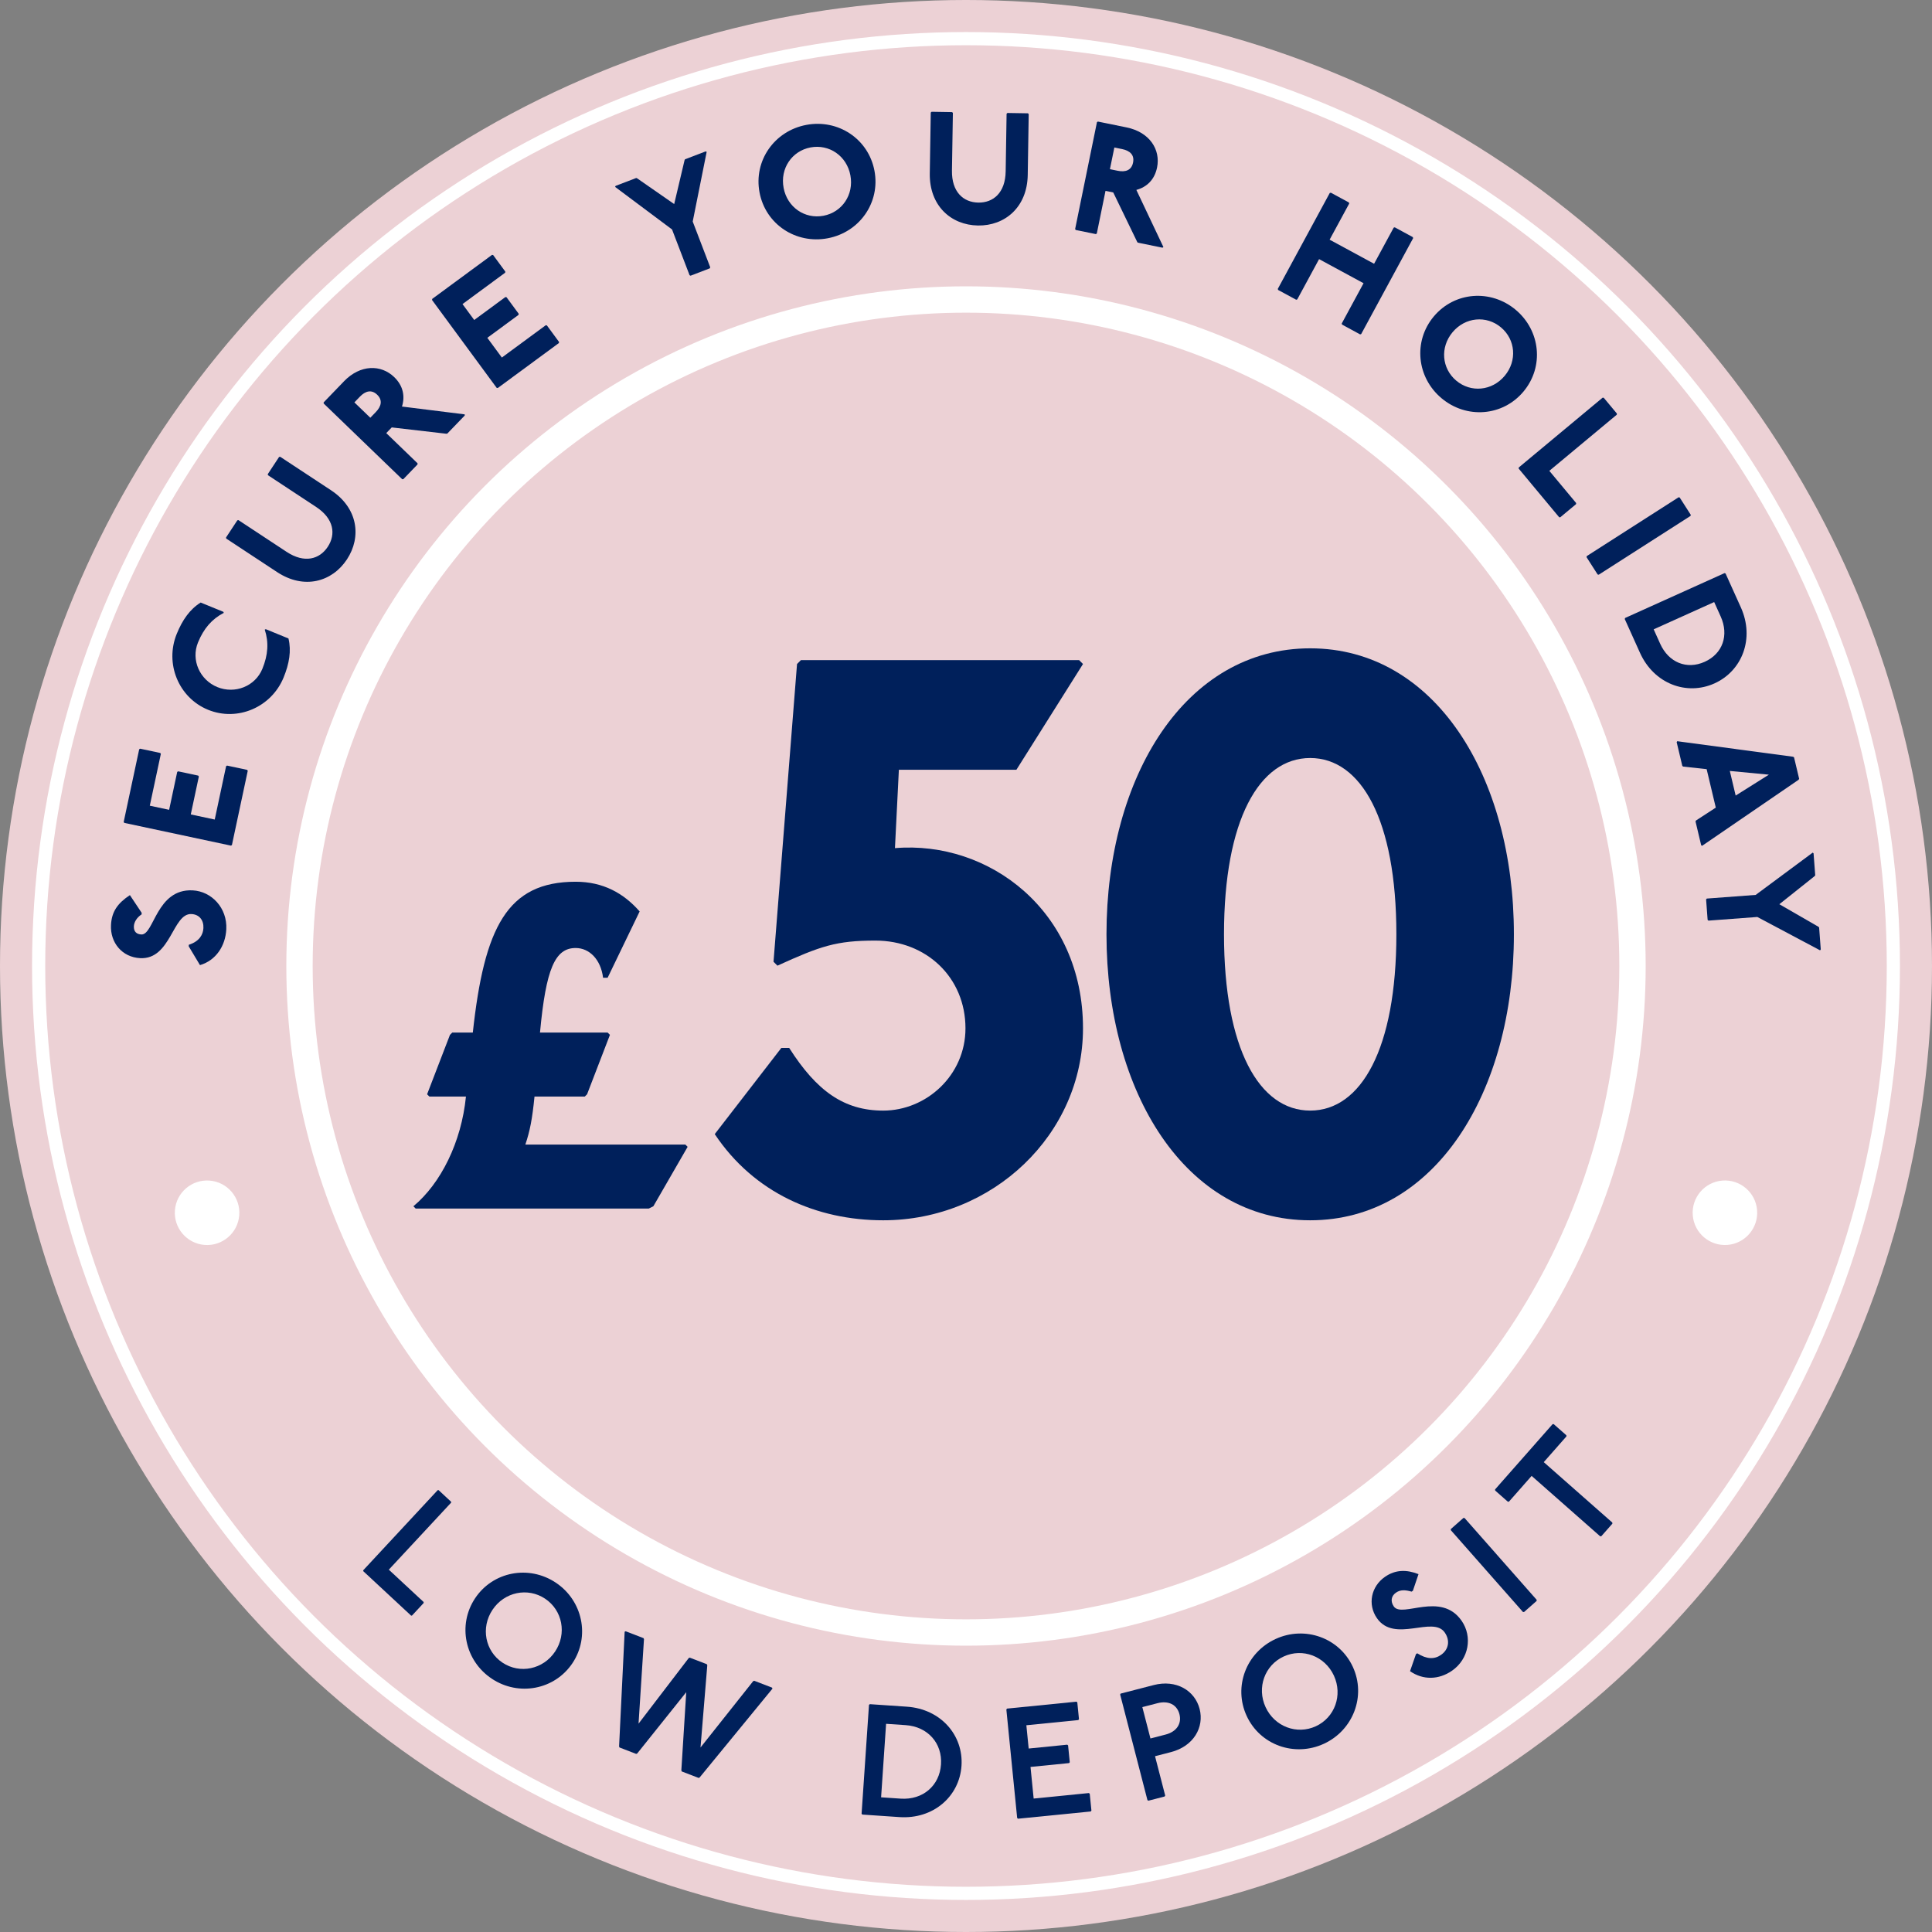 <?xml version="1.0" encoding="UTF-8"?>
<svg id="uuid-b677d979-afc4-45b0-8c89-555cf7299b5e" data-name="Layer 1" xmlns="http://www.w3.org/2000/svg" viewBox="0 0 220 220">
  <rect x="0" y="0" width="220" height="220" fill="#808080" stroke="none"/>
  <defs>
    <style>
      .uuid-df38ca2a-2d02-4404-9288-ba3b7c4fa9f9 {
        stroke-width: 3px;
      }

      .uuid-df38ca2a-2d02-4404-9288-ba3b7c4fa9f9, .uuid-05081e1c-6651-48d2-a0c1-7c4a56c99881 {
        fill: none;
        stroke: #fff;
        stroke-miterlimit: 10;
      }

      .uuid-17b8730e-ebcd-46f1-a021-eefd2a6e99fe {
        fill: #00205b;
      }

      .uuid-155e7f14-02a7-47d5-aaa1-678863192787 {
        fill: #fff;
      }

      .uuid-73a384ce-317a-4519-8c81-65642d9f716a {
        fill: #ecd1d5;
      }

      .uuid-05081e1c-6651-48d2-a0c1-7c4a56c99881 {
        stroke-width: 1.5px;
      }
    </style>
  </defs>
  <circle class="uuid-73a384ce-317a-4519-8c81-65642d9f716a" cx="110" cy="110" r="110"/>
  <g>
    <path class="uuid-17b8730e-ebcd-46f1-a021-eefd2a6e99fe" d="M68.673,111.334c-.26-2.082-1.562-3.383-3.123-3.383-2.342,0-3.383,2.342-4.06,9.629h7.703l.261.26-2.603,6.767-.261.26h-5.725c-.261,2.603-.52,3.904-1.041,5.465h18.217l.26.261-3.903,6.767-.52.26h-26.545l-.26-.26c3.123-2.603,5.465-7.287,5.985-12.492h-4.164l-.26-.26,2.603-6.767.26-.26h2.343c1.301-11.972,3.903-17.176,11.71-17.176,3.123,0,5.465,1.301,7.287,3.383l-3.644,7.547h-.52Z"/>
    <path class="uuid-17b8730e-ebcd-46f1-a021-eefd2a6e99fe" d="M122.877,75.165l.446.446-7.584,12.045h-13.383l-.446,8.922c10.707-.893,21.413,7.137,21.413,20.52,0,12.045-10.261,21.858-22.751,21.858-7.583,0-14.721-3.122-19.182-9.813l7.583-9.815h.893c3.123,4.907,6.245,7.138,10.706,7.138,4.907,0,9.368-4.015,9.368-9.368,0-5.799-4.461-9.992-10.261-9.992-4.461,0-6.245.625-11.151,2.856l-.446-.446,2.677-33.903.445-.446h31.673Z"/>
    <path class="uuid-17b8730e-ebcd-46f1-a021-eefd2a6e99fe" d="M172.39,106.391c0,18.023-9.011,32.565-23.196,32.565s-23.197-14.542-23.197-32.565,9.012-32.565,23.197-32.565,23.196,14.543,23.196,32.565ZM139.379,106.391c0,13.026,4.015,20.074,9.815,20.074s9.813-7.048,9.813-20.074-4.015-20.074-9.813-20.074-9.815,7.049-9.815,20.074Z"/>
  </g>
  <circle class="uuid-05081e1c-6651-48d2-a0c1-7c4a56c99881" cx="110" cy="110" r="105.6"/>
  <circle class="uuid-df38ca2a-2d02-4404-9288-ba3b7c4fa9f9" cx="110" cy="110" r="75.896"/>
  <circle class="uuid-155e7f14-02a7-47d5-aaa1-678863192787" cx="196.419" cy="138.098" r="3.674" transform="translate(-10.367 16.07) rotate(-4.565)"/>
  <circle class="uuid-155e7f14-02a7-47d5-aaa1-678863192787" cx="23.581" cy="138.098" r="3.674" transform="translate(-115.956 150.614) rotate(-85.435)"/>
  <g>
    <path class="uuid-17b8730e-ebcd-46f1-a021-eefd2a6e99fe" d="M16.123,104.123c-.56.368-.856.894-.878,1.344-.032.629.315.917.854.943,1.438.072,1.703-5.231,5.838-5.023,2.156.108,3.954,2,3.832,4.427-.094,1.888-1.168,3.546-2.997,4.085l-1.28-2.137.009-.18c1.227-.389,1.627-1.18,1.662-1.898.046-.899-.462-1.556-1.361-1.601-2.156-.107-2.332,5.199-5.838,5.023-2.066-.103-3.425-1.775-3.324-3.771.076-1.527.755-2.484,2.152-3.406l1.341,2.014-.009.18Z"/>
    <path class="uuid-17b8730e-ebcd-46f1-a021-eefd2a6e99fe" d="M15.852,85.323l.106-.069,2.289.487.069.107-1.258,5.898,2.201.47.92-4.314.106-.069,2.289.488.069.106-.919,4.314,2.728.582,1.295-6.075.107-.069,2.289.488.069.106-1.802,8.452-.107.069-12.149-2.59-.069-.107,1.765-8.275Z"/>
    <path class="uuid-17b8730e-ebcd-46f1-a021-eefd2a6e99fe" d="M25.483,69.786c-1.359.708-2.288,1.787-2.936,3.37-.818,2,.2,4.265,2.199,5.083,2,.818,4.314-.082,5.132-2.082.648-1.583.743-3.003.271-4.461l.117-.049,2.583,1.057c.34,1.403.094,2.859-.554,4.442-1.392,3.399-5.257,5.047-8.605,3.676-3.35-1.371-4.95-5.256-3.559-8.654.647-1.583,1.493-2.794,2.72-3.556l2.583,1.057.049.117Z"/>
    <path class="uuid-17b8730e-ebcd-46f1-a021-eefd2a6e99fe" d="M27.025,59.25l.125-.025,5.485,3.614c2.029,1.337,3.749.854,4.689-.574.941-1.428.707-3.198-1.322-4.535l-5.486-3.615-.025-.124,1.287-1.954.125-.025,5.787,3.812c3.081,2.03,3.498,5.322,1.815,7.878-1.684,2.555-4.874,3.471-7.955,1.44l-5.786-3.812-.025-.125,1.287-1.954Z"/>
    <path class="uuid-17b8730e-ebcd-46f1-a021-eefd2a6e99fe" d="M39.166,43.422c1.875-1.943,4.231-1.922,5.72-.485,1.037,1,1.249,2.206.888,3.357l7.146.891.002.127-1.999,2.072-.128.003-6.186-.717-.625.648,3.562,3.437.002.127-1.624,1.685-.128.002-8.938-8.623-.002-.127,2.312-2.397ZM42.169,47.569l.625-.647c.625-.647.803-1.352.155-1.976-.647-.625-1.345-.422-1.97.226l-.624.648,1.813,1.749Z"/>
    <path class="uuid-17b8730e-ebcd-46f1-a021-eefd2a6e99fe" d="M56.028,29.024l.126.019,1.387,1.884-.019.126-4.856,3.573,1.334,1.812,3.551-2.613.126.019,1.387,1.885-.019.126-3.552,2.613,1.653,2.246,5.001-3.68.126.019,1.386,1.885-.019.126-6.958,5.119-.126-.019-7.359-10.002.019-.126,6.812-5.013Z"/>
    <path class="uuid-17b8730e-ebcd-46f1-a021-eefd2a6e99fe" d="M72.451,20.265l.116.052,4.204,2.921,1.177-4.981.052-.116,2.354-.901.116.052-1.589,7.936,1.996,5.212-.052.116-2.186.838-.116-.053-1.996-5.212-6.482-4.845.052-.116,2.353-.901Z"/>
    <path class="uuid-17b8730e-ebcd-46f1-a021-eefd2a6e99fe" d="M99.576,19.442c.685,3.625-1.698,7.006-5.324,7.691-3.625.685-7.078-1.594-7.763-5.219-.685-3.626,1.698-7.007,5.323-7.691,3.626-.685,7.078,1.593,7.764,5.219ZM89.231,21.396c.417,2.211,2.415,3.573,4.537,3.173,2.122-.401,3.484-2.398,3.067-4.609-.418-2.211-2.416-3.573-4.538-3.172-2.122.4-3.484,2.398-3.066,4.608Z"/>
    <path class="uuid-17b8730e-ebcd-46f1-a021-eefd2a6e99fe" d="M108.417,12.765l.089.091-.106,6.566c-.039,2.429,1.292,3.62,3.001,3.647s3.077-1.12,3.116-3.549l.105-6.566.092-.089,2.339.038.088.092-.111,6.926c-.06,3.688-2.613,5.807-5.671,5.757-3.059-.049-5.543-2.248-5.483-5.936l.112-6.926.091-.089,2.339.038Z"/>
    <path class="uuid-17b8730e-ebcd-46f1-a021-eefd2a6e99fe" d="M128.279,14.507c2.646.54,3.892,2.54,3.478,4.568-.289,1.411-1.192,2.237-2.358,2.551l3.081,6.509-.106.07-2.822-.576-.07-.106-2.714-5.607-.882-.18-.99,4.851-.106.07-2.293-.468-.07-.106,2.485-12.171.105-.07,3.264.666ZM126.389,19.265l.882.181c.883.18,1.571-.047,1.752-.929.18-.882-.365-1.361-1.247-1.541l-.882-.18-.505,2.469Z"/>
    <path class="uuid-17b8730e-ebcd-46f1-a021-eefd2a6e99fe" d="M153.6,23.056l.037.122-2.231,4.114,5.064,2.744,2.231-4.114.122-.036,2.057,1.115.036.121-5.917,10.919-.122.036-2.057-1.115-.036-.122,2.486-4.589-5.064-2.744-2.486,4.589-.122.036-2.058-1.114-.036-.122,5.917-10.918.122-.036,2.057,1.114Z"/>
    <path class="uuid-17b8730e-ebcd-46f1-a021-eefd2a6e99fe" d="M173.477,44.593c-2.371,2.828-6.498,3.127-9.325.756-2.828-2.371-3.254-6.486-.883-9.315s6.498-3.126,9.326-.755c2.827,2.371,3.253,6.486.882,9.313ZM165.408,37.827c-1.446,1.724-1.234,4.133.421,5.521,1.655,1.388,4.064,1.176,5.51-.548,1.446-1.725,1.234-4.134-.421-5.521-1.655-1.389-4.064-1.177-5.51.548Z"/>
    <path class="uuid-17b8730e-ebcd-46f1-a021-eefd2a6e99fe" d="M184.119,47.094l-.012.127-7.682,6.394,3.054,3.667-.012.127-1.8,1.498-.126-.012-4.608-5.536.012-.127,9.549-7.949.127.012,1.498,1.8Z"/>
    <path class="uuid-17b8730e-ebcd-46f1-a021-eefd2a6e99fe" d="M192.531,58.623l-.027.125-10.455,6.695-.124-.026-1.262-1.97.027-.125,10.455-6.696.124.027,1.262,1.97Z"/>
    <path class="uuid-17b8730e-ebcd-46f1-a021-eefd2a6e99fe" d="M198.232,69.16c1.592,3.527.163,7.231-3.003,8.66-3.166,1.428-6.888.047-8.479-3.479l-1.738-3.854.045-.119,11.318-5.106.118.045,1.739,3.854ZM188.307,71.664l.74,1.641c.962,2.133,3.022,2.979,5.073,2.055,2.05-.925,2.778-3.03,1.816-5.163l-.74-1.64-6.89,3.107Z"/>
    <path class="uuid-17b8730e-ebcd-46f1-a021-eefd2a6e99fe" d="M204.872,88.689l-.067.108-10.982,7.517-.108-.067-.645-2.715.066-.108,2.244-1.459-1.041-4.38-2.661-.292-.108-.067-.645-2.715.066-.108,13.191,1.768.108.067.583,2.452ZM196.977,87.79l.666,2.803,3.783-2.38-4.449-.423Z"/>
    <path class="uuid-17b8730e-ebcd-46f1-a021-eefd2a6e99fe" d="M206.702,99.682l-.083.096-4.003,3.187,4.433,2.556.096.083.189,2.513-.083.097-7.142-3.797-5.562.416-.097-.083-.174-2.332.083-.097,5.562-.416,6.496-4.817.097.083.189,2.513Z"/>
  </g>
  <g>
    <path class="uuid-17b8730e-ebcd-46f1-a021-eefd2a6e99fe" d="M51.367,171.006l.004.102-7.095,7.633,3.968,3.688-.008.115-1.323,1.424-.102.003-5.445-5.06-.004-.102,8.479-9.123.102-.003,1.424,1.323Z"/>
    <path class="uuid-17b8730e-ebcd-46f1-a021-eefd2a6e99fe" d="M65.19,189.381c-2.026,3.041-6.13,3.812-9.187,1.776-3.072-2.046-3.928-6.119-1.902-9.161,2.026-3.042,6.115-3.823,9.187-1.777,3.058,2.036,3.928,6.12,1.902,9.162ZM56.08,183.313c-1.357,2.037-.837,4.698,1.141,6.016,1.978,1.317,4.635.772,5.991-1.266,1.357-2.038.837-4.699-1.141-6.017-1.978-1.317-4.635-.771-5.991,1.267Z"/>
    <path class="uuid-17b8730e-ebcd-46f1-a021-eefd2a6e99fe" d="M73.279,186.539l.052.116-.618,9.62,5.711-7.466.116-.052,1.949.75.052.117-.772,9.367,5.994-7.55.116-.051,2.033.782.052.116-8.295,10.117-.116.052-1.915-.737-.052-.117.558-8.91-5.581,6.977-.116.052-1.898-.731-.052-.116.634-13.067.117-.052,2.032.783Z"/>
    <path class="uuid-17b8730e-ebcd-46f1-a021-eefd2a6e99fe" d="M103.269,194.344c3.861.262,6.454,3.253,6.218,6.737-.237,3.484-3.211,6.097-7.072,5.834l-4.221-.287-.084-.096.843-12.392.096-.084,4.221.287ZM100.331,204.663l2.227.151c2.532.173,4.432-1.484,4.595-3.892.164-2.406-1.493-4.305-4.025-4.478l-2.228-.151-.568,8.369Z"/>
    <path class="uuid-17b8730e-ebcd-46f1-a021-eefd2a6e99fe" d="M122.575,193.771l.099.081.191,1.917-.081.099-5.911.589.264,2.651,4.39-.438.098.08.191,1.917-.08.099-4.39.438.359,3.601,6.287-.627.099.081.191,1.917-.081.099-8.276.824-.098-.08-1.232-12.361.081-.098,7.899-.788Z"/>
    <path class="uuid-17b8730e-ebcd-46f1-a021-eefd2a6e99fe" d="M131.366,191.882c2.579-.666,4.697.627,5.237,2.719.54,2.091-.686,4.248-3.266,4.914l-1.812.468,1.157,4.479-.065.109-1.847.477-.109-.065-3.106-12.023.048-.105,3.764-.973ZM131.003,197.963l1.726-.446c1.237-.319,1.858-1.224,1.575-2.321-.284-1.098-1.261-1.57-2.498-1.251l-1.726.446.923,3.572Z"/>
    <path class="uuid-17b8730e-ebcd-46f1-a021-eefd2a6e99fe" d="M154.051,189.811c1.53,3.317.038,7.216-3.296,8.754-3.35,1.545-7.268.142-8.798-3.176s-.055-7.209,3.296-8.754c3.333-1.538,7.268-.142,8.798,3.176ZM144.114,194.394c1.025,2.223,3.564,3.172,5.722,2.177,2.157-.994,3.082-3.542,2.058-5.765-1.025-2.223-3.564-3.172-5.722-2.177-2.157.994-3.083,3.542-2.058,5.765Z"/>
    <path class="uuid-17b8730e-ebcd-46f1-a021-eefd2a6e99fe" d="M160.74,181.242c-.737-.211-1.277-.231-1.779.117-.562.39-.636,1.01-.246,1.572.943,1.36,5.363-1.77,7.722,1.63,1.261,1.818.828,4.353-1.094,5.686-1.508,1.046-3.299,1.083-4.78.053l.673-1.935.147-.102c1.091.69,1.955.703,2.709.18.872-.605,1.059-1.631.423-2.548-1.353-1.952-5.723,1.253-7.722-1.63-1.087-1.567-.665-3.612.917-4.709,1.212-.841,2.49-.829,3.817-.305l-.639,1.889-.148.102Z"/>
    <path class="uuid-17b8730e-ebcd-46f1-a021-eefd2a6e99fe" d="M166.644,172.85l.127.008,8.213,9.318-.008.127-1.432,1.262-.127-.009-8.213-9.317.009-.127,1.431-1.262Z"/>
    <path class="uuid-17b8730e-ebcd-46f1-a021-eefd2a6e99fe" d="M176.793,162.173l.127-.008,1.445,1.273.008.127-2.583,2.931,7.806,6.879.008.127-1.262,1.432-.127.008-7.806-6.879-2.582,2.931-.127.008-1.445-1.273-.008-.127,6.546-7.428Z"/>
  </g>
</svg>